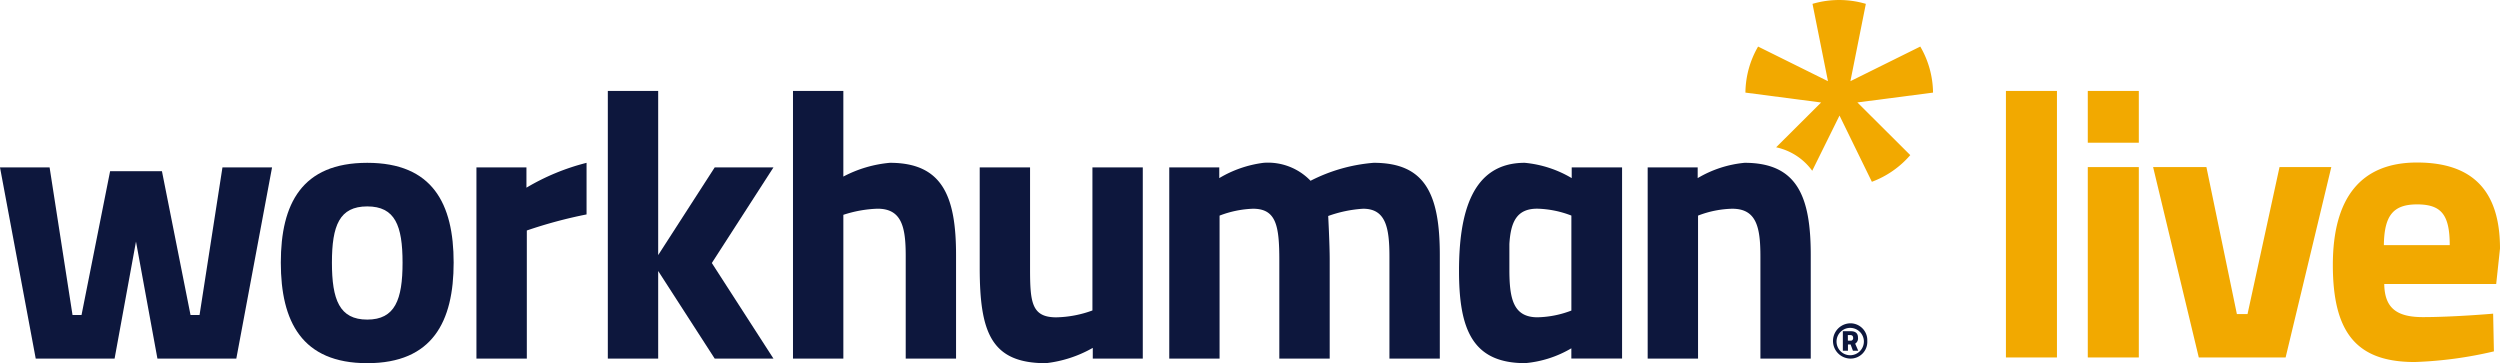 <svg xmlns="http://www.w3.org/2000/svg" width="244.963" height="35.585" viewBox="0 0 244.963 35.585">
  <g id="WHL22_DateLockup_White_orange" data-name="WHL22_DateLockup_White+orange" transform="translate(122.482 15.027)">
    <g id="Group_24589" data-name="Group 24589" transform="translate(-122.482 -31.027)">
      <g id="Group_24587" data-name="Group 24587" transform="translate(0 16)">
        <g id="Group_24584" data-name="Group 24584" transform="translate(0 8.91)">
          <path id="Path_35578" data-name="Path 35578" d="M330.933,58.07a1.656,1.656,0,0,1,1.673,1.728,1.639,1.639,0,0,1-1.673,1.729,1.729,1.729,0,0,1,0-3.457Zm0,3.129a1.347,1.347,0,0,0,1.338-1.4,1.34,1.34,0,1,0-1.338,1.4Zm.038-1.053h-.26v.613h-.5V58.845h.775c.421,0,.706.167.706.619a.6.6,0,0,1-.273.6l.3.693h-.52Zm-.266-.372h.254a.239.239,0,0,0,.26-.273c0-.186-.093-.279-.291-.279H330.7Z" transform="translate(-149.639 -35.301)" fill="#0d173d"/>
          <path id="Path_35579" data-name="Path 35579" d="M4.86,30.068,7.106,44.53h.883l2.8-14.088h5.08l2.8,14.088h.884l2.245-14.462h4.86L23.156,48.8H15.425l-2.1-11.464L11.228,48.8H3.5L0,30.068Z" transform="translate(0 -22.575)" fill="#0d173d"/>
          <path id="Path_35580" data-name="Path 35580" d="M67.375,39.023c0,5.77-2.061,9.853-8.467,9.853s-8.468-4.084-8.468-9.853,2.062-9.779,8.468-9.779S67.375,33.253,67.375,39.023Zm-5.006,0c0-3.634-.736-5.508-3.46-5.508s-3.461,1.873-3.461,5.508.737,5.582,3.461,5.582S62.369,42.656,62.369,39.023Z" transform="translate(-22.924 -22.2)" fill="#0d173d"/>
          <path id="Path_35581" data-name="Path 35581" d="M85.576,29.694h4.9v1.986a22.092,22.092,0,0,1,5.89-2.435V34.3a45.3,45.3,0,0,0-5.853,1.574V48.426H85.576Z" transform="translate(-38.892 -22.2)" fill="#0d173d"/>
          <path id="Path_35582" data-name="Path 35582" d="M142.432,42.558V16.332h4.934v8.392a12.062,12.062,0,0,1,4.565-1.349c5.154,0,6.479,3.3,6.479,9.03V42.558h-4.932V32.517c0-2.81-.369-4.645-2.761-4.645a11.939,11.939,0,0,0-3.35.6V42.558Z" transform="translate(-64.731 -16.332)" fill="#0d173d"/>
          <path id="Path_35583" data-name="Path 35583" d="M191.951,30.068V48.8h-4.9V47.752a11.993,11.993,0,0,1-4.6,1.5c-5.375,0-6.479-3.035-6.479-9.367V30.068h4.933v9.891c0,3.334.147,4.8,2.578,4.8a10.816,10.816,0,0,0,3.534-.674V30.068Z" transform="translate(-79.975 -22.575)" fill="#0d173d"/>
          <path id="Path_35584" data-name="Path 35584" d="M210.016,48.426V29.694h4.9v1.049a11.172,11.172,0,0,1,4.345-1.5,5.786,5.786,0,0,1,4.6,1.76,16.4,16.4,0,0,1,6.185-1.76c5.007,0,6.48,3,6.48,9.03V48.426H231.59v-10c0-2.848-.368-4.683-2.576-4.683a12.37,12.37,0,0,0-3.424.711s.147,2.81.147,4.271v9.7H220.8V38.8c0-3.371-.294-5.057-2.577-5.057a10.059,10.059,0,0,0-3.277.674V48.426Z" transform="translate(-95.446 -22.2)" fill="#0d173d"/>
          <path id="Path_35585" data-name="Path 35585" d="M295.947,48.426V29.694h4.9v1.049a11.017,11.017,0,0,1,4.6-1.5c5.154,0,6.479,3.3,6.479,9.03V48.426h-4.933v-10c0-2.848-.368-4.683-2.761-4.683a9.9,9.9,0,0,0-3.35.674V48.426Z" transform="translate(-134.499 -22.2)" fill="#0d173d"/>
          <path id="Path_35586" data-name="Path 35586" d="M125.405,23.825h-5.757l-5.539,8.592V16.332h-4.934V42.558h4.934V33.975l5.539,8.584h5.757l-6.039-9.366Z" transform="translate(-49.617 -16.332)" fill="#0d173d"/>
          <path id="Path_35587" data-name="Path 35587" d="M278.005,29.694h-4.9v1.049a11.014,11.014,0,0,0-4.6-1.5c-5.154,0-6.442,4.87-6.442,10.6s1.325,9.03,6.479,9.03a10.754,10.754,0,0,0,4.528-1.455v1.006h4.97V29.694ZM269.759,44.38c-2.393,0-2.761-1.835-2.761-4.683V37.2c.128-2.135.7-3.462,2.725-3.462a9.9,9.9,0,0,1,3.35.675V43.72A9.8,9.8,0,0,1,269.759,44.38Z" transform="translate(-119.101 -22.2)" fill="#0d173d"/>
        </g>
        <g id="Group_24586" data-name="Group 24586" transform="translate(171.021)">
          <path id="Path_35588" data-name="Path 35588" d="M331.884,9.074a9.146,9.146,0,0,0-1.25-4.512l-6.846,3.392L325.3.378a9.233,9.233,0,0,0-5.226,0l1.515,7.577-6.846-3.392A9.15,9.15,0,0,0,313.5,9.074l7.417.969-4.407,4.39a5.9,5.9,0,0,1,3.536,2.3l2.674-5.41,3.171,6.49a9.21,9.21,0,0,0,3.762-2.614l-5.183-5.162Z" transform="translate(-313.496)" fill="#f2a900"/>
          <g id="Group_24585" data-name="Group 24585" transform="translate(25.53 8.91)">
            <path id="Path_35589" data-name="Path 35589" d="M360.294,16.332h5V42.448h-5Z" transform="translate(-360.294 -16.332)" fill="#f2a900"/>
            <path id="Path_35590" data-name="Path 35590" d="M375,16.332h5v5.074h-5Zm0,7.462h5V42.448h-5Z" transform="translate(-366.979 -16.332)" fill="#f2a900"/>
            <path id="Path_35591" data-name="Path 35591" d="M391.953,30.01l2.985,14.4h1.044l3.134-14.4h5.074l-4.477,18.654h-8.507L386.73,30.01Z" transform="translate(-372.308 -22.548)" fill="#f2a900"/>
            <path id="Path_35592" data-name="Path 35592" d="M434.72,44l.075,3.694a39.488,39.488,0,0,1-7.761,1.044c-5.634,0-8.021-2.8-8.021-9.513,0-6.641,2.8-10.036,8.246-10.036,5.484,0,8.133,2.8,8.133,8.432l-.373,3.47H424.05c.037,2.238,1.082,3.246,3.768,3.246C430.877,44.337,434.72,44,434.72,44Zm-4.253-6.715c0-3.022-.858-3.992-3.208-3.992-2.388,0-3.208,1.157-3.246,3.992Z" transform="translate(-386.98 -22.175)" fill="#f2a900"/>
          </g>
        </g>
      </g>
    </g>
  </g>
</svg>

